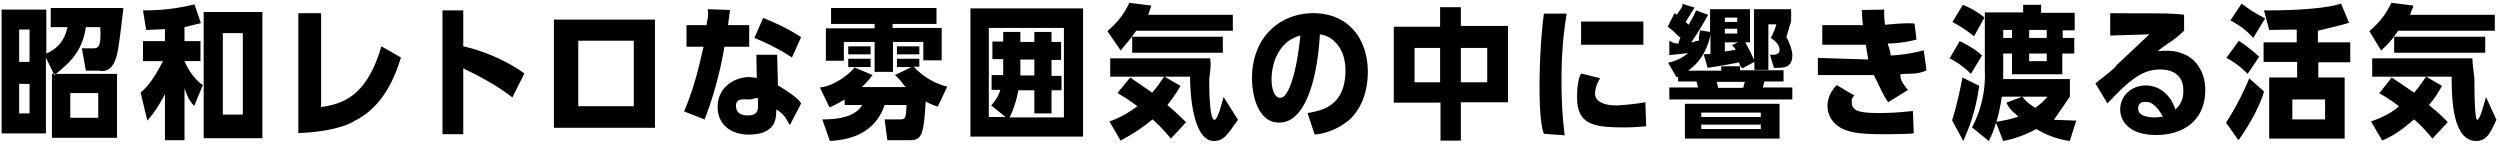 <svg height="36" width="626" xmlns="http://www.w3.org/2000/svg"><path d="m596.2 12.6-2.9-4.8c2.5-2.2 4-4 5.5-7.1l5.5.7c-.1.7-.4 1-.8 2.3h21.2v4h-24.2c-1.7 2.5-2.7 3.5-4.3 5Zm-15.8 6.8h6.7v15.3h-18.9V19.4h7v-3.9h-8.4v-4.9h8.3V7.4l-6.9.1-1.3-4.9c1.6 0 13.8.1 19.3-1.7l2 4.8c-2.6.8-3.8 1-7.8 2v2.9h8.1v5h-8v3.8Zm-6.4 5.5v5h8.2v-5H574Zm-9.8-15.4c-1.7-2-3.7-3.3-5.7-4.4l2.8-4.2a36 36 0 0 0 5.9 3.7l-3 4.9Zm1.5 4.7-2.9 4.3c-1-1-2.5-2.5-5.3-4l3.1-4.3c1.6 1.1 3.4 2.4 5.1 4Zm1.2 8.7c-.5 2.2-3 7.6-6.4 12.2l-3.1-4.4c3.1-4.7 5.4-10 5.8-11.1l3.7 3.3Zm-24.5-10.2c7 0 9.8 5 9.8 9.8 0 7.6-5.4 11.3-12.3 11.3-7 0-9-3.7-9-6.4 0-3.4 2.8-6 6.4-6 3.4 0 6.2 2.3 7.4 6 2-1.7 2-3.8 2-4.7 0-4.9-4.1-5.3-5.8-5.3-4.2 0-7.3 2.2-13.2 8.5l-3-5c.6-.6 5-3.8 5.2-4.5l8.3-7.8-9.8.3V3.3c8.4.1 15.3-.1 18.5.4v4c-3.1 2.9-3.5 2.6-6.6 5.1l2-.1Zm-5.2 12.8c-1.6 0-1.8 1-1.8 1.7 0 1.6 1.8 2.2 4.4 2.2l1.8-.2c-1.3-2.2-2.5-3.7-4.4-3.7Zm-19 9.8a22 22 0 0 1-8.3-3c-3.7 2-6.7 2.7-8.3 3l-1.8-4.6a25 25 0 0 1-1.8 4.6l-4.2-3.4a28 28 0 0 0 3.2-14.3V3.1h9.6V1.2h4.5v2h8.4v4.4h-3v1.9h2.9v3.9h-3v5.2h-12.6v-5.2h-2.2v6.4h16.7v4.4l-4 5.8 5.6.2-1.6 5Zm-10-20h4.3v-1.9h-4.4v1.9Zm0-5.8h4.3v-2h-4.4v2Zm-4.4 0v-2h-2.2v2h2.2Zm-2.5 14.7c-.2.7-.5 3.4-1.4 6.3 1.8-.3 3.8-.7 5.5-1.3-1.4-1.3-2.1-1.7-3-3.5l4-1.5h-5.1Zm5.1 0c1 1.4 2.2 2.1 3.2 2.8 1-.7 2-1.5 3.1-2.8h-6.3ZM488.9 5.5l2.6-4.3c1.6.6 4.2 2.1 5.4 3.2l-2.6 4.7a33.2 33.2 0 0 0-5.4-3.6Zm7.4 8.4-2.8 4.6a20.2 20.2 0 0 0-5.3-3.9l2.5-4.3c2 1 3.9 2 5.6 3.6Zm-.7 7.6c-1 7-2.7 10.8-4 13.8l-2.8-5.2c1.2-3.7 2-7.6 2.6-10.7l4.2 2.1Zm-17.8 1-5 3.1c-1.6-2.3-2.3-4.4-3.6-6.8h-14v-4.3l12.6.4-.6-3.7h-10.9V6.3h10.2c-.2-1.1-.2-2-.3-3.8l5.6-.1c0 1.3 0 2 .2 3.8 2.5-.2 5-.5 7.4-.3l.5 4c-2.5.7-5.5 1-7.2 1 .1.7.7 1.8.7 3a40 40 0 0 0 8.3-1.3l.7 5c-2.4 1.2-4.9.7-6.5 1-.2 1 .4 2.2 1.9 4ZM446 17h-1.8l-1-3.3h1s1.4 0 1.4-1.2c0-.4 0-1.6-2.2-3a17 17 0 0 0 1.4-3.4h-2v11.4h-3.5v-2l-3 1.6c-.5-.6-.6-.3-.8-1.5-3.3.7-6.2 1.1-7.9 1.4l-1-3.4 1.7-.1V8.7c-1.2 5.6-4 7.8-5.6 9h8.3v-1.1h4.7v1h10.9v2.8h-4.8l-.4 1.5h7.4v3H418v-3h7.2l-.4-1.5h-4.6v-1.5c-.1.3.5.6-.5.3l-2-3.5a11 11 0 0 0 5-2.4l-4.7.5v-3.6c1.2.7 1.7.7 2.3.7.3-1.2.4-1.4.6-1.6-.2.5-1.6-1.5-3.3-2.6l1.7-3.4.6.4c.7-1.2 1.9-2.4 1.2-2.8l3.2 1-2.2 3.6.7.7c1-1.5 1.6-3 1.9-3.6l3 1.1c-.2.5-1.9 3.5-4.2 6.9.7 0 1-.4 1.9-.4 0-1.3.2-2 .3-2.6l2.5.4V2.3h10v8.3H437c.4.7 1.3 2.3 2.2 4.4V2.3h9.3v3l-1.2 4c.8 1.3 1.5 3.4 1.5 4.5 0 3.1-2.1 3.1-2.9 3.1Zm-15.8 5h6.3l.4-1.5h-7l.3 1.5ZM435 4.4h-3.1v1.1h3.1V4.4Zm0 2.8h-3.1v1.2h3.1V7.2Zm-3.1 3.4v2.3l2.5-.4c.5-.2-.4-.7-.7-1.2l1.5-.7h-3.3Zm-25 21.3c-7.5 0-12-.5-12-7.5 0-2.9.4-5 1-6l4.8 1.2a7.3 7.3 0 0 0-1.3 3.8c0 2.4 3 3 5.4 3 .7 0 4.5-.3 7.2-.8l.2 6c-1.7.2-3.7.3-5.3.3Zm-11-26.5h15.6v5.8h-15.6V5.4Zm-4 28.5-5.3-.4c-.6-1.4-1.1-4.9-1.1-11.7 0-1.2 0-10.3 1.1-18.4h5.7c-1 6-1.3 11.3-1.3 17 0 6.6.5 11 .8 13.5Zm-26 1.3h-5.2v-9.5H349v-19h11.6V1.8h5.2v4.7h11.8v19.1h-11.8v9.5ZM360.6 12h-6.4v8.6h6.4v-8.6Zm11.8 8.6v-8.6h-6.6v8.6h6.6Zm-43.2 13.1-1.8-5.4c3.7-.6 9.5-1.8 9.5-10.7 0-2-.4-5.9-4-8.2-1-.5-1.3-.6-2.4-.8-.5 9.2-3 22.1-10.2 22.1-5.5 0-6.8-7.3-6.8-11 0-11 7.6-16.4 15.3-16.4 9 0 13.7 6.6 13.7 14.7 0 2.4-.4 7.8-4.3 11.7a15.8 15.8 0 0 1-9 4Zm-10.8-13.8c0 1.6.4 4.6 2.2 4.6 2.2 0 4.2-7.1 5-15.6-5.1 1.3-7.2 6.5-7.2 11ZM304 35.3c-5 0-6-10.6-6-16.1h-6.4l4 2.3c-1.4 2.4-2.2 3.4-3.3 4.8 1.8 1.5 2.7 2.4 4.7 4.3l-3.8 4.1c-1.7-2-2.8-3.2-4.6-4.8-3.2 2.6-5.6 4-8 5.3l-2.8-4.8c3-1 5.2-2.5 7-3.8a42.7 42.7 0 0 0-5-3.3l3.2-3.9 5.5 3.8c1.4-1.6 2-2.6 3-4h-13.5v-4.6H303c.4 1.9-.2 4.2-.2 5.7 0 1.3 0 9.7 1.3 9.7.8 0 1.7-3.7 2.3-5.7L310 30c-2.4 3.2-3.3 5.3-6.1 5.3Zm2.2-22.1h-22.7v-4h22.7v4Zm-25.6-.6-3.3-4.8c2.5-2.2 4-4 5.5-7.1l5.5.7-.8 2.3h21.2v4h-24.2c-1.7 2.5-2.8 3.5-3.9 5ZM242.9 2.1h28.3v32.1H243v-32Zm4.8 27.2h4.1l-3.6-2.9c.8-.9 1.7-2 2.3-3.9h-2.2v-3.7h2.9v-4h-2.7v-4.4h2.7V8h4.3v2.5h3.5V8h4.3v2.5h2.4V15h-2.4v4h2.5v3.6h-2.5v5.8H259v-5.8H255c-.2 1.1-.8 4-2.2 6.8h13.6V7h-18.8v22.3Zm7.8-14.4v4h3.5v-4h-3.5Zm-23.7 10.5c-.5 8.1-.9 9.7-3.9 9.7h-5.7l-.7-5.2h3.7c1.6 0 1.6-.2 1.8-3.6h-5.5c-2.7 8-10.3 8.8-13.7 9l-1.9-5.4c5.4 0 8.6-1.2 10-3.6h-4.4v-1.4a27 27 0 0 1-3.8 2l-2.4-5c2.6-.2 6.4-2.3 8.7-5l4.5 1.9a23 23 0 0 1-2.7 3h11c-1-1-1-1.5-2.7-3l4.1-2h-3.6v-2.1h5.6v2h-1.4a17 17 0 0 0 8.4 5l-2.4 5c-1.1-.4-1.8-.6-3-1.3Zm-7.2-11.8v-2h5.6v2h-5.6Zm-6.6 3.2h-5.6v-2.1h5.6v2Zm-5.6-5.2h5.6v2h-5.6v-2Zm18.8-1.1h-7.6V18H219v-7.5h-7.7v4.7h-4.5V7.1H219V6h-10.9V2h26.4V6h-11V7h12.3v8.1h-4.6v-4.7Zm-42.3-1 2.2-5c4.3 1.7 7.4 3.4 9.5 4.8l-2.3 5.1c-3.9-2.6-7.7-4.2-9.4-4.9Zm.5 4.2h5.2l.2 7.7c1.7 1 5 3 5.8 4.5l-2.8 5.4c-.9-1.2-1-2.4-3.4-3.9-.1 1.8.3 6.3-7 6.3-3.6 0-7.7-1.9-7.7-7 0-4.6 3.9-7.4 8-7.4l1.8.2-.1-5.8Zm-2 11.2c-1.1 0-3.1-.4-3.1 1.6 0 2.2 2 2.4 2.9 2.4 2.6 0 2.6-1.5 2.6-2.5v-1.8c-.5-.2-1.2.3-2.3.3Zm-11 5-5.1-2c3.3-7.7 4.6-15.6 4.9-16.2h-4.3V6.3h5c.2-1.5.6-2.2.3-4l5.6.2-.5 3.8h5.3v5.4h-6.2a95 95 0 0 1-5 18.3ZM138.8 4.9H164v27.1h-25.3V4.8Zm6 21.7h13.9V10.2h-13.9v16.3ZM116 17.1v16.5h-5.2v-31h5.2v9c4.7 1 11 3.6 15.3 6.8l-3 6c-5-3.9-11-6.6-12.3-7.3ZM74.7 33.3v-30h5.7v23.5c5.3-.8 11.4-2.5 15.1-15.2l4.9 2.8c-1.2 3.8-3.9 12-11.5 15.8-3.3 2.1-9.7 3-14.2 3.1ZM51 3h14.7v31.6H51V3Zm4.8 25.7h5V8.3h-5v20.4Zm-7.2-2.2c-1-1.1-1.6-2-2.4-4.4v13h-4.9V23.6c-1.6 3-3 5-4.4 6.6l-1.7-7c1.8-1.6 3.3-3.4 5.6-7.9h-5v-5h5.5v-3l-4.7.2-.8-4.9c5 0 8.7-.5 12.9-1.5l1.6 4.7-4.1 1v3.5h4v5h-4c1.2 2.9 3.1 5 4.6 6l-2.2 5.3ZM25 17.7h-3.5l-1-5.6h2.6c1.4 0 2.3 0 2-5.3h-3.6c-.8 5-2.7 8-7.9 12l-2.1-4.4v19H.4v-31h11.2v11c3-1.3 4.6-3.4 5.3-6.6h-4.2V2h18.2c-.7 6-1.2 10.2-1.7 12-1 3.8-3 3.8-4 3.8ZM7.4 7.4H4.8v8.1h2.6v-8Zm0 13.6H4.8v7.4h2.6V21Zm21.9 13.5H13v-16h16.3v16Zm-4.6-11.2h-7.1v6.2h7v-6.2Zm421 11.4h-23.8V26h23.7v8.8Zm-5-6.5H426v1.1h14.9v-1.1Zm0 3H426v1.1h14.9v-1.2Zm23.6-7.3c-.8 1-.6 1-.6 1.8 0 2.3 2.6 2.6 7 2.6 4 0 7-.4 8.3-.5l.2 5.6c-2.3.2-5.3.2-7.6.2-5.5 0-9.3-.3-11.7-2.3a6.2 6.2 0 0 1-2.3-4.7c0-1 .2-3.1 2.3-5.3l4.4 2.6ZM599.5 9.2h22.8v4h-22.8v-4Zm-3.6 14 3-3.8 5.6 3.8c1.4-1.6 2-2.6 3-4H594v-4.6h25.1c0 1.9.5 4.2.5 5.7 0 1.3 0 9.7.7 9.7s1.6-3.7 2.2-5.7l2.6 5.7c-1.5 3.2-2.4 5.3-5 5.3-6 0-6.2-10.6-6.2-16.1h-6.4l4 2.3c-1.4 2.4-2.1 3.4-3.3 4.8 1.8 1.5 3 2.4 4.7 4.3l-3.8 4.1c-1.7-2-2.8-3.2-4.6-4.8-3.1 2.6-5 4-8 5.3l-2.8-4.8c3-1 5.7-2.5 7-3.8a42.8 42.8 0 0 0-5-3.3Z" fill-rule="evenodd"></path></svg>